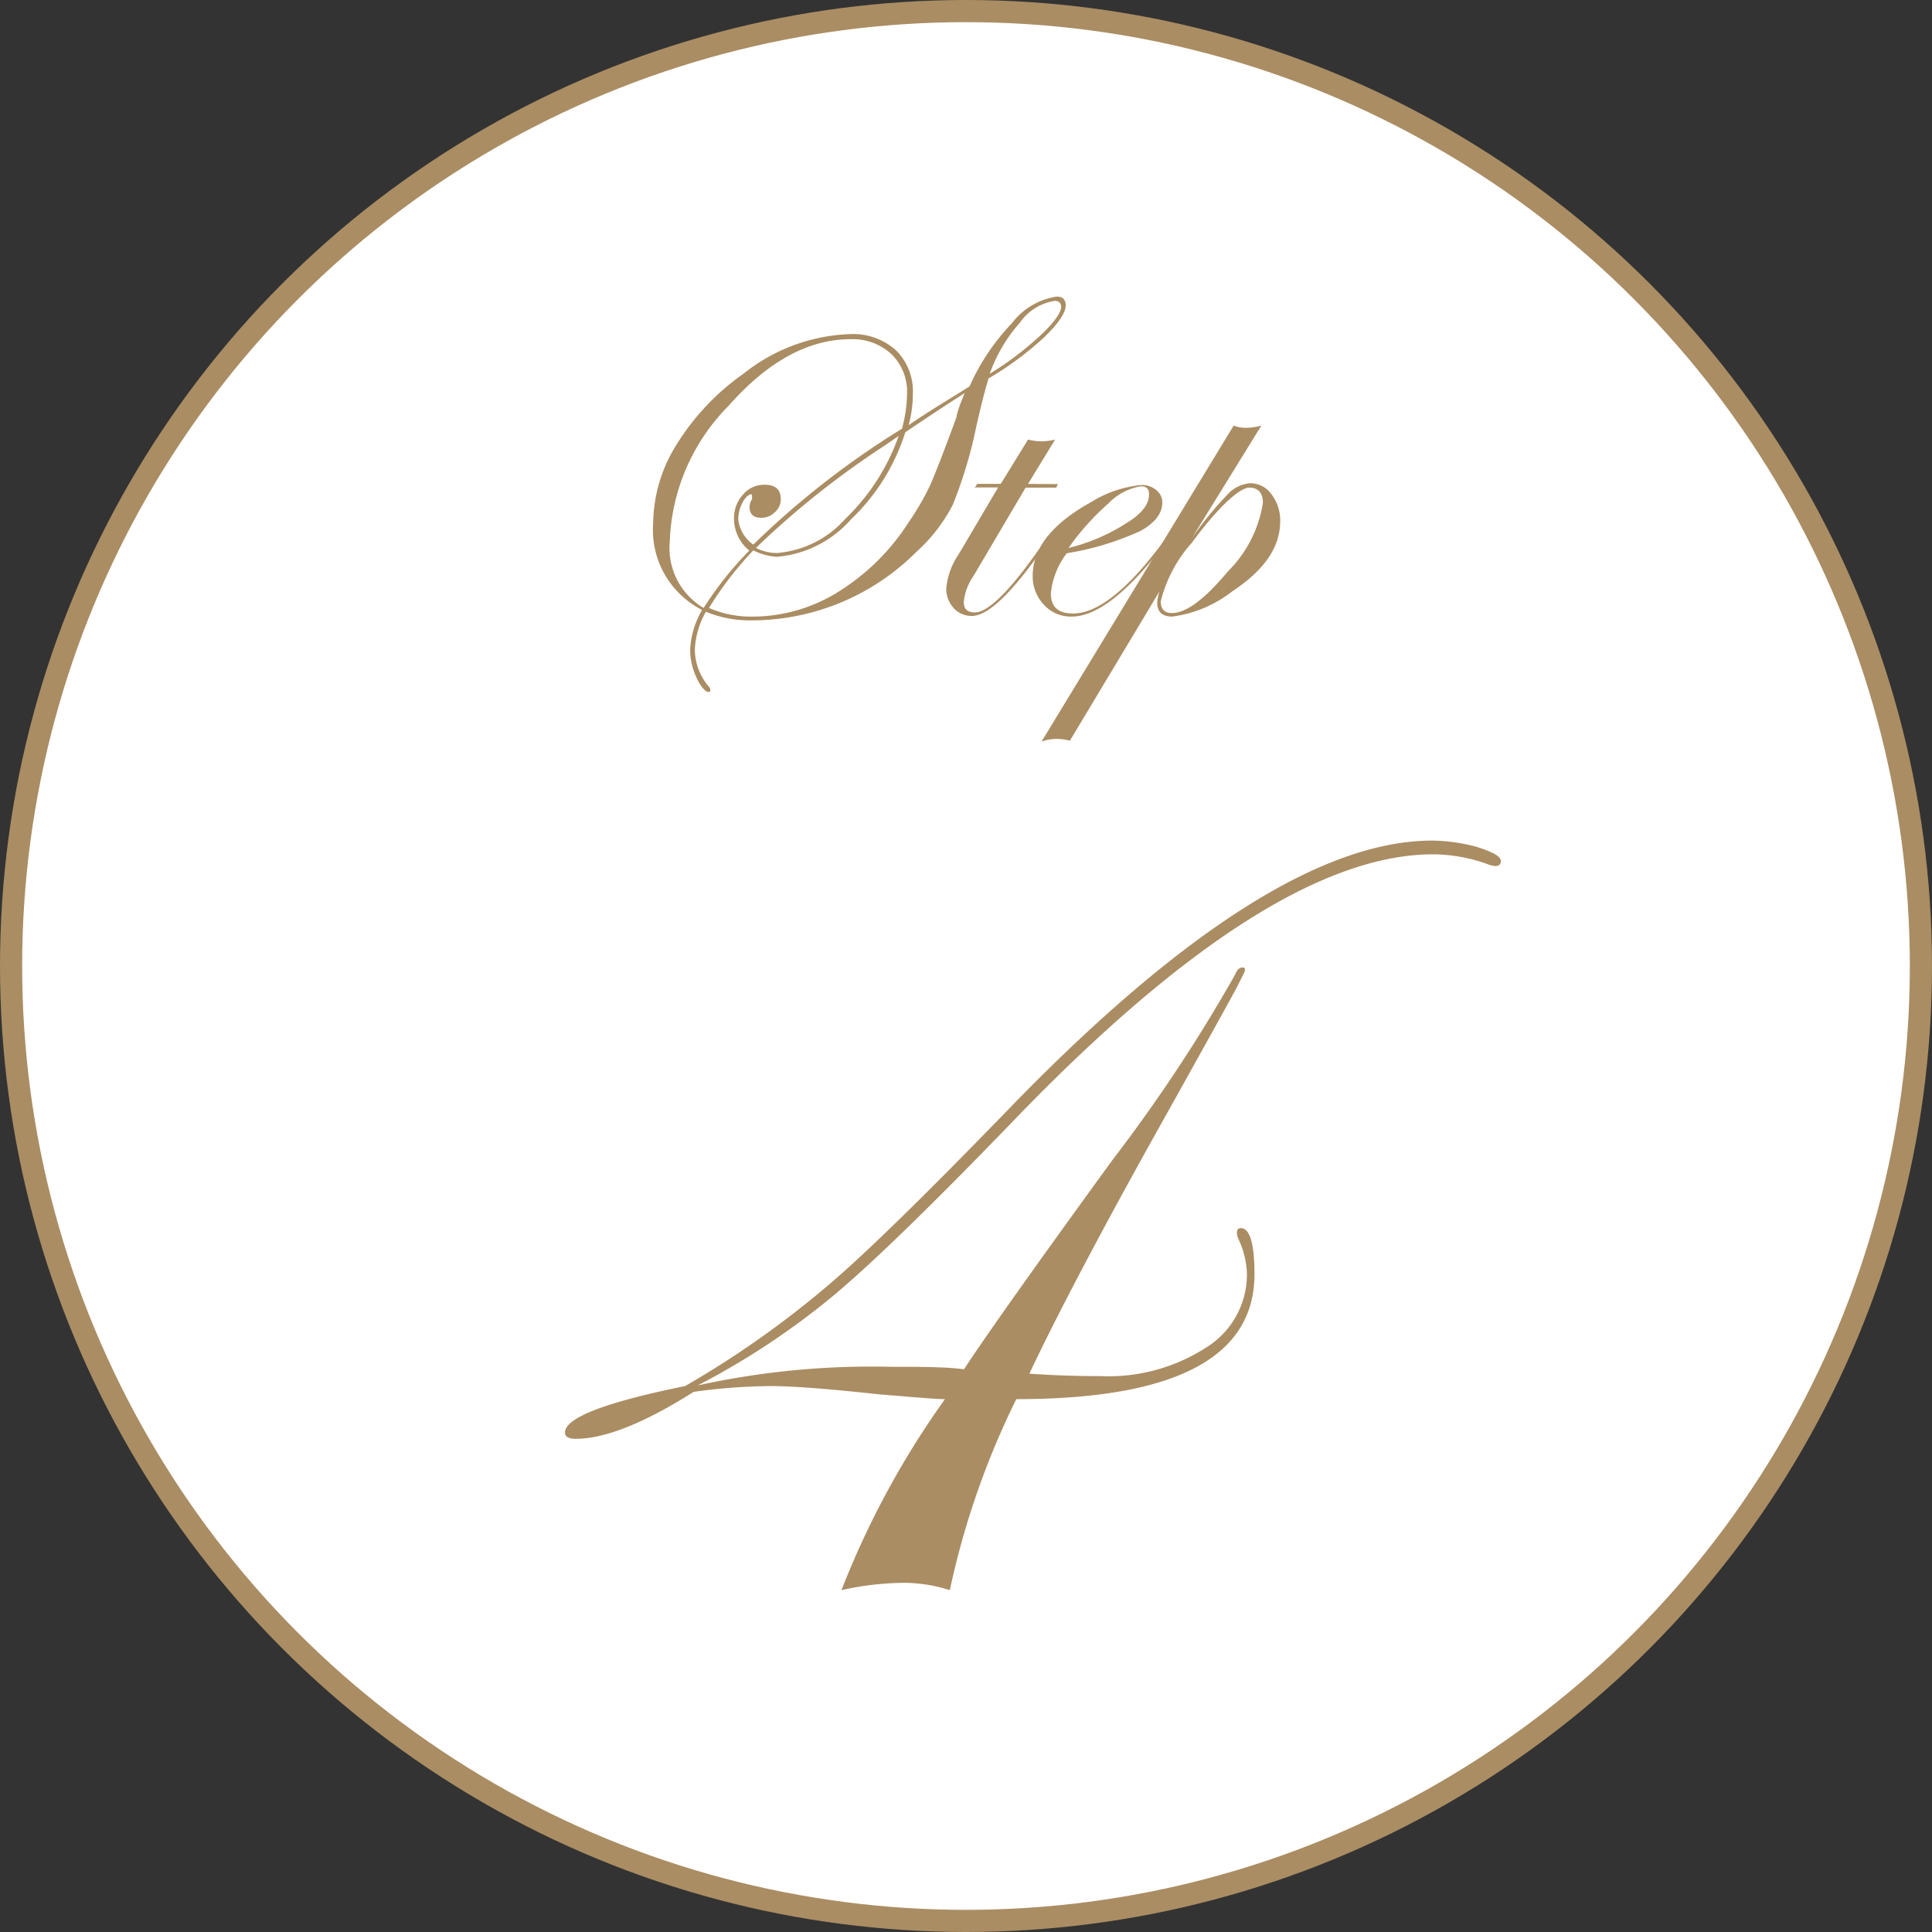 <svg xmlns="http://www.w3.org/2000/svg" viewBox="0 0 87.2 87.2"><rect x="0" y="0" width="87.2" height="87.2" fill="#333333" stroke="none"/><defs><style>.cls-1{fill:#fff;stroke:#aa8d63;stroke-miterlimit:10;}.cls-2{fill:#aa8d63;}</style></defs><title>Asset 6</title><g id="Layer_2" data-name="Layer 2"><g id="contents"><circle class="cls-1" cx="43.6" cy="43.6" r="43.1"/><path class="cls-2" d="M67.74,38.86c0,.15-.08.23-.25.23a1.08,1.08,0,0,1-.28-.06,7.28,7.28,0,0,0-2.53-.47q-7.31,0-18.76,11.84-5.61,5.82-8.27,8.05a34.3,34.3,0,0,1-6.16,4.08,36.6,36.6,0,0,1,8.71-.84c1.33,0,2.43,0,3.31.11q1.55-2.36,6.69-9.43A72,72,0,0,0,55.74,44q.13-.33.33-.33c.08,0,.12,0,.12.11a.43.43,0,0,1-.06.17l-.28.56q-.35.68-4.05,7.3Q48.23,58.25,46.46,62c1.14.08,2.21.11,3.2.11a8.14,8.14,0,0,0,4.78-1.29,3.88,3.88,0,0,0,1.84-3.31,3.93,3.93,0,0,0-.39-1.6.61.61,0,0,1-.06-.28c0-.13.06-.2.17-.2.41,0,.62.69.62,2.08q0,5.64-10.75,5.64a36.86,36.86,0,0,0-3,8.62,6.84,6.84,0,0,0-2.08-.33,13.36,13.36,0,0,0-2.81.33,39.38,39.38,0,0,1,4.67-8.62c-.42,0-1.42-.09-3-.22-2.21-.24-3.84-.37-4.88-.37a26.43,26.43,0,0,0-3.46.26c-2.23,1.41-4,2.12-5.33,2.12-.32,0-.48-.1-.48-.28q0-1,5.42-2.1A43.15,43.15,0,0,0,37.39,58q2.45-2.07,8.25-8.06,11.65-12,19-12a8,8,0,0,1,2,.28C67.4,38.46,67.74,38.66,67.74,38.86Z"/><path class="cls-2" d="M48.1,13.78q0,.51-1,1.47a14.5,14.5,0,0,1-2.48,1.83c-.13.4-.32,1.13-.56,2.19A20.13,20.13,0,0,1,43,22.79a7.46,7.46,0,0,1-1.64,2.12A10.52,10.52,0,0,1,33.93,28a5.16,5.16,0,0,1-2.07-.39,3.87,3.87,0,0,0-.5,1.69A2.62,2.62,0,0,0,32,31a.2.2,0,0,1,.06.14c0,.06,0,.09-.1.09s-.34-.22-.53-.66a3,3,0,0,1-.28-1.22,3.86,3.86,0,0,1,.54-1.82,4.05,4.05,0,0,1-2.21-3.92,6.79,6.79,0,0,1,1.06-3.55,10.93,10.93,0,0,1,3-3.18,8.15,8.15,0,0,1,4.83-1.8,2.9,2.9,0,0,1,2.07.73,2.61,2.61,0,0,1,.76,2,5.26,5.26,0,0,1-.19,1.38c1-.69,2-1.27,2.75-1.75a10,10,0,0,1,1.91-2.85,3.13,3.13,0,0,1,2-1.2C47.94,13.37,48.1,13.51,48.1,13.78Zm-7.16,4a2.37,2.37,0,0,0-.7-1.79,2.57,2.57,0,0,0-1.85-.68q-2.85,0-5.5,3a9.14,9.14,0,0,0-2.66,6.13,3.14,3.14,0,0,0,1.53,3,15.56,15.56,0,0,1,2.06-2.59,1.85,1.85,0,0,1-.69-1.44,1.55,1.55,0,0,1,.4-1.08,1.24,1.24,0,0,1,1-.45c.47,0,.71.22.71.65a.76.76,0,0,1-.27.59.84.84,0,0,1-.62.25c-.35,0-.52-.17-.52-.5a.71.71,0,0,1,.11-.34.8.8,0,0,0,0-.15c0-.05,0-.07-.06-.07s-.25.13-.37.38a1.67,1.67,0,0,0-.19.75A1.61,1.61,0,0,0,34,24.58a38.64,38.64,0,0,1,6.71-5.23A6.21,6.21,0,0,0,40.94,17.75Zm2.62-.05c-.82.52-1.72,1.12-2.7,1.78a9.26,9.26,0,0,1-2.45,3.93,5,5,0,0,1-3.35,1.69A2.69,2.69,0,0,1,34,24.84a15.77,15.77,0,0,0-2,2.6,4.78,4.78,0,0,0,2,.39,7.32,7.32,0,0,0,3.84-1.12A10.08,10.08,0,0,0,41,23.59a11.85,11.85,0,0,0,1-1.73c.23-.53.62-1.53,1.16-3C43.23,18.49,43.39,18.1,43.56,17.7Zm-3,1.95-.69.47a39,39,0,0,0-5.75,4.58,2.05,2.05,0,0,0,.95.23,4.61,4.61,0,0,0,3.09-1.55A9.6,9.6,0,0,0,40.57,19.65Zm7.33-5.84c0-.17-.1-.26-.29-.26a2.36,2.36,0,0,0-1.58,1,7,7,0,0,0-1.35,2.29A14.44,14.44,0,0,0,47,15.1C47.6,14.53,47.9,14.1,47.9,13.81Z"/><path class="cls-2" d="M47.75,21.85l-.08.16H46.29l-2.36,4a2.45,2.45,0,0,0-.43,1.16c0,.32.16.47.5.47.64,0,1.72-1.11,3.24-3.35,0-.07.09-.11.13-.11s.06,0,.06.07a.71.71,0,0,1-.1.17l-.46.62c-1.32,1.84-2.32,2.76-3,2.76a1.08,1.08,0,0,1-.83-.36,1.27,1.27,0,0,1-.33-.89A3.27,3.27,0,0,1,43.28,25l1.77-3H44l.11-.16h1.06l1.23-2a2.61,2.61,0,0,0,.6.08,2.78,2.78,0,0,0,.62-.08l-1.22,2Z"/><path class="cls-2" d="M52.76,24.29a1.71,1.71,0,0,1-.19.27l-.46.57q-2.19,2.7-3.75,2.7a1.65,1.65,0,0,1-1.24-.53A1.87,1.87,0,0,1,46.61,26c0-1.26.89-2.38,2.66-3.35a5.13,5.13,0,0,1,2.27-.76,1,1,0,0,1,.65.23.71.71,0,0,1,.27.56c0,.5-.34.93-1,1.29a12.82,12.82,0,0,1-3.31,1,3.53,3.53,0,0,0-.72,1.81c0,.61.33.91,1,.91,1.11,0,2.48-1.08,4.09-3.26.09-.11.16-.16.21-.16S52.76,24.25,52.76,24.29Zm-.9-2c0-.23-.12-.34-.37-.34a2.62,2.62,0,0,0-1.47.78,11.26,11.26,0,0,0-1.79,2,8.47,8.47,0,0,0,2.58-1.1Q51.86,23,51.86,22.33Z"/><path class="cls-2" d="M57.78,23.54c0,1.15-.72,2.2-2.15,3.14a5.58,5.58,0,0,1-2.72,1.15c-.45,0-.68-.21-.68-.63a1.86,1.86,0,0,1,.11-.52l-4.05,6.75a2.48,2.48,0,0,0-.6-.08,2,2,0,0,0-.68.12l8.67-14.26a1.58,1.58,0,0,0,.56.1,2.79,2.79,0,0,0,.69-.1L53.8,24.28a16.07,16.07,0,0,1,1.64-2,1.54,1.54,0,0,1,1-.47,1.17,1.17,0,0,1,.94.49A1.91,1.91,0,0,1,57.78,23.54ZM57,22.7c0-.46-.21-.69-.62-.69s-1.37.83-2.58,2.48a6.23,6.23,0,0,0-1.41,2.65c0,.35.17.53.5.53.65,0,1.49-.63,2.54-1.89A5.55,5.55,0,0,0,57,22.7Z"/></g></g></svg>